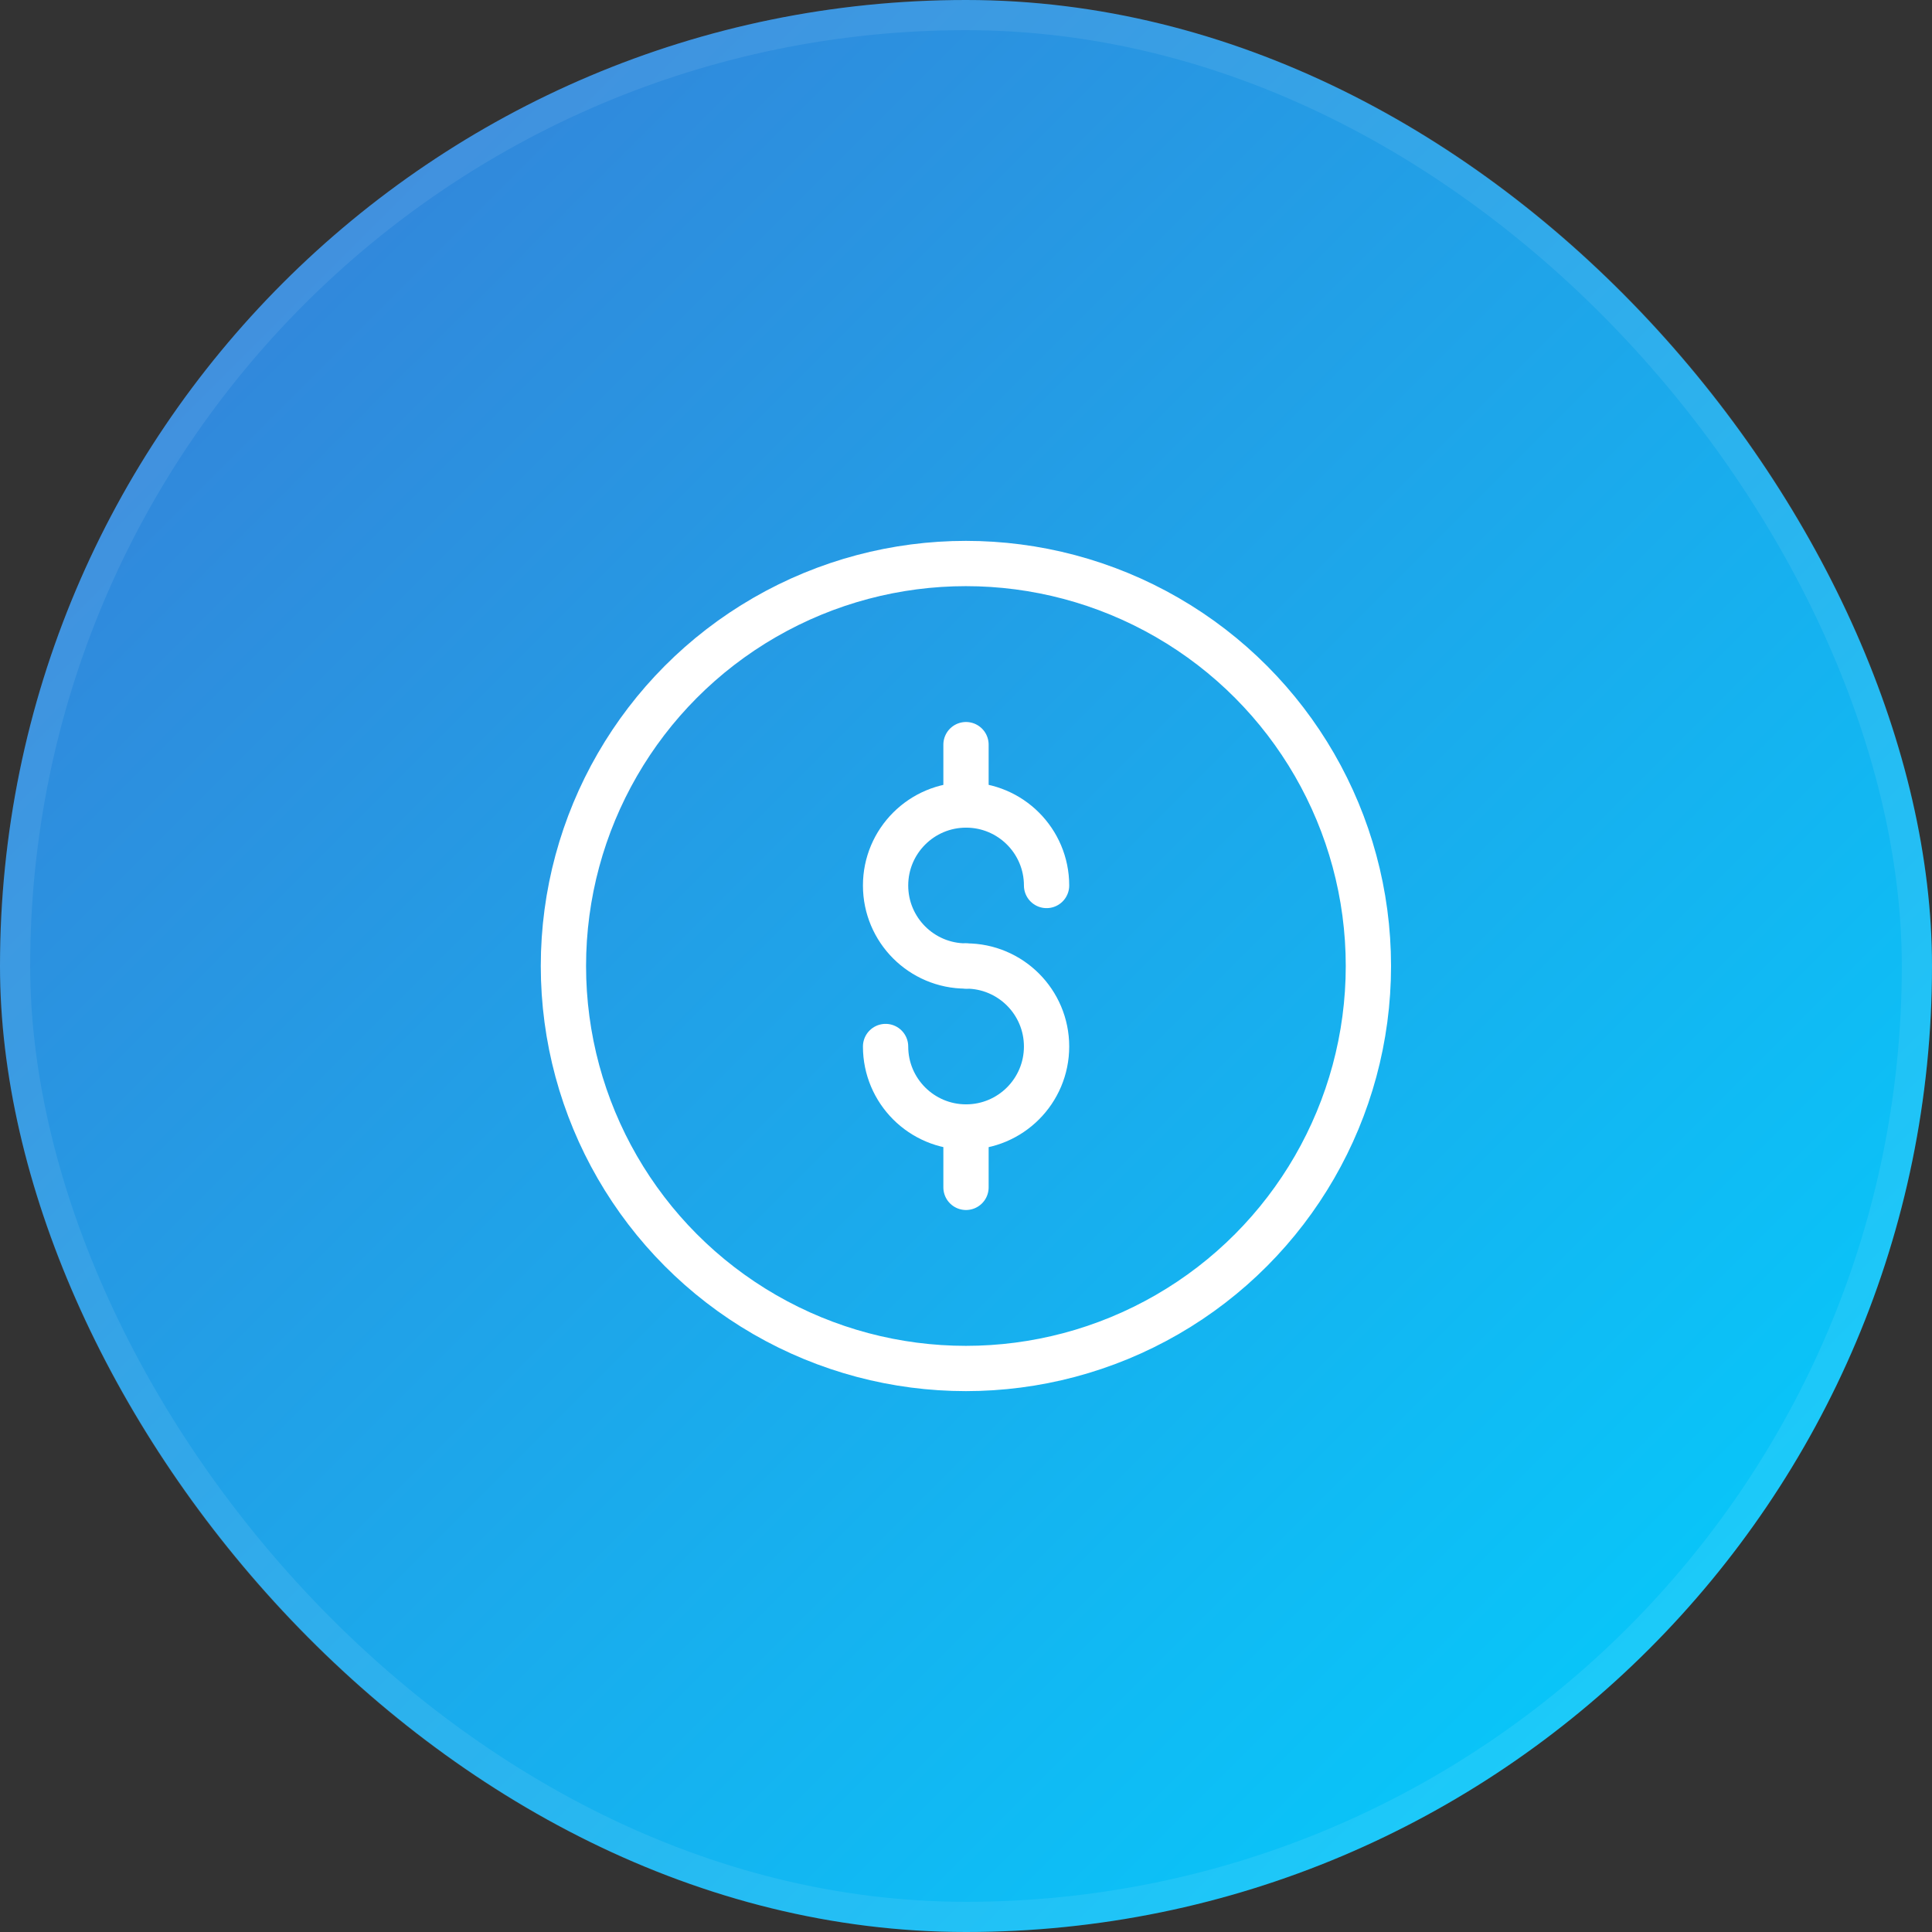 <svg width="64" height="64" viewBox="0 0 64 64" fill="none" xmlns="http://www.w3.org/2000/svg">
<rect x="0" y="0" width="64" height="64" fill="#333333" stroke="none"/>
<rect width="64" height="64" rx="32" fill="url(#paint0_linear_200_933)"/>
<rect x="0.5" y="0.5" width="63" height="63" rx="31.5" stroke="white" stroke-opacity="0.08"/>
<circle cx="31.997" cy="32" r="13.333" stroke="white" stroke-width="1.5"/>
<path d="M34.669 29.333C34.669 27.861 33.475 26.667 32.003 26.667C30.53 26.667 29.336 27.861 29.336 29.333C29.336 30.806 30.53 32 32.003 32" stroke="white" stroke-width="1.5" stroke-linecap="round"/>
<path d="M32.003 32C33.475 32 34.669 33.194 34.669 34.667C34.669 36.139 33.475 37.333 32.003 37.333C30.53 37.333 29.336 36.139 29.336 34.667" stroke="white" stroke-width="1.5" stroke-linecap="round"/>
<path d="M32 24.667V26.667" stroke="white" stroke-width="1.5" stroke-linecap="round" stroke-linejoin="round"/>
<path d="M32 37.333V39.333" stroke="white" stroke-width="1.5" stroke-linecap="round" stroke-linejoin="round"/>
<defs>
<linearGradient id="paint0_linear_200_933" x1="64" y1="64" x2="2.8167e-06" y2="-2.8167e-06" gradientUnits="userSpaceOnUse">
<stop stop-color="#00D2FF"/>
<stop offset="1" stop-color="#3A7BD5"/>
</linearGradient>
</defs>
</svg>
